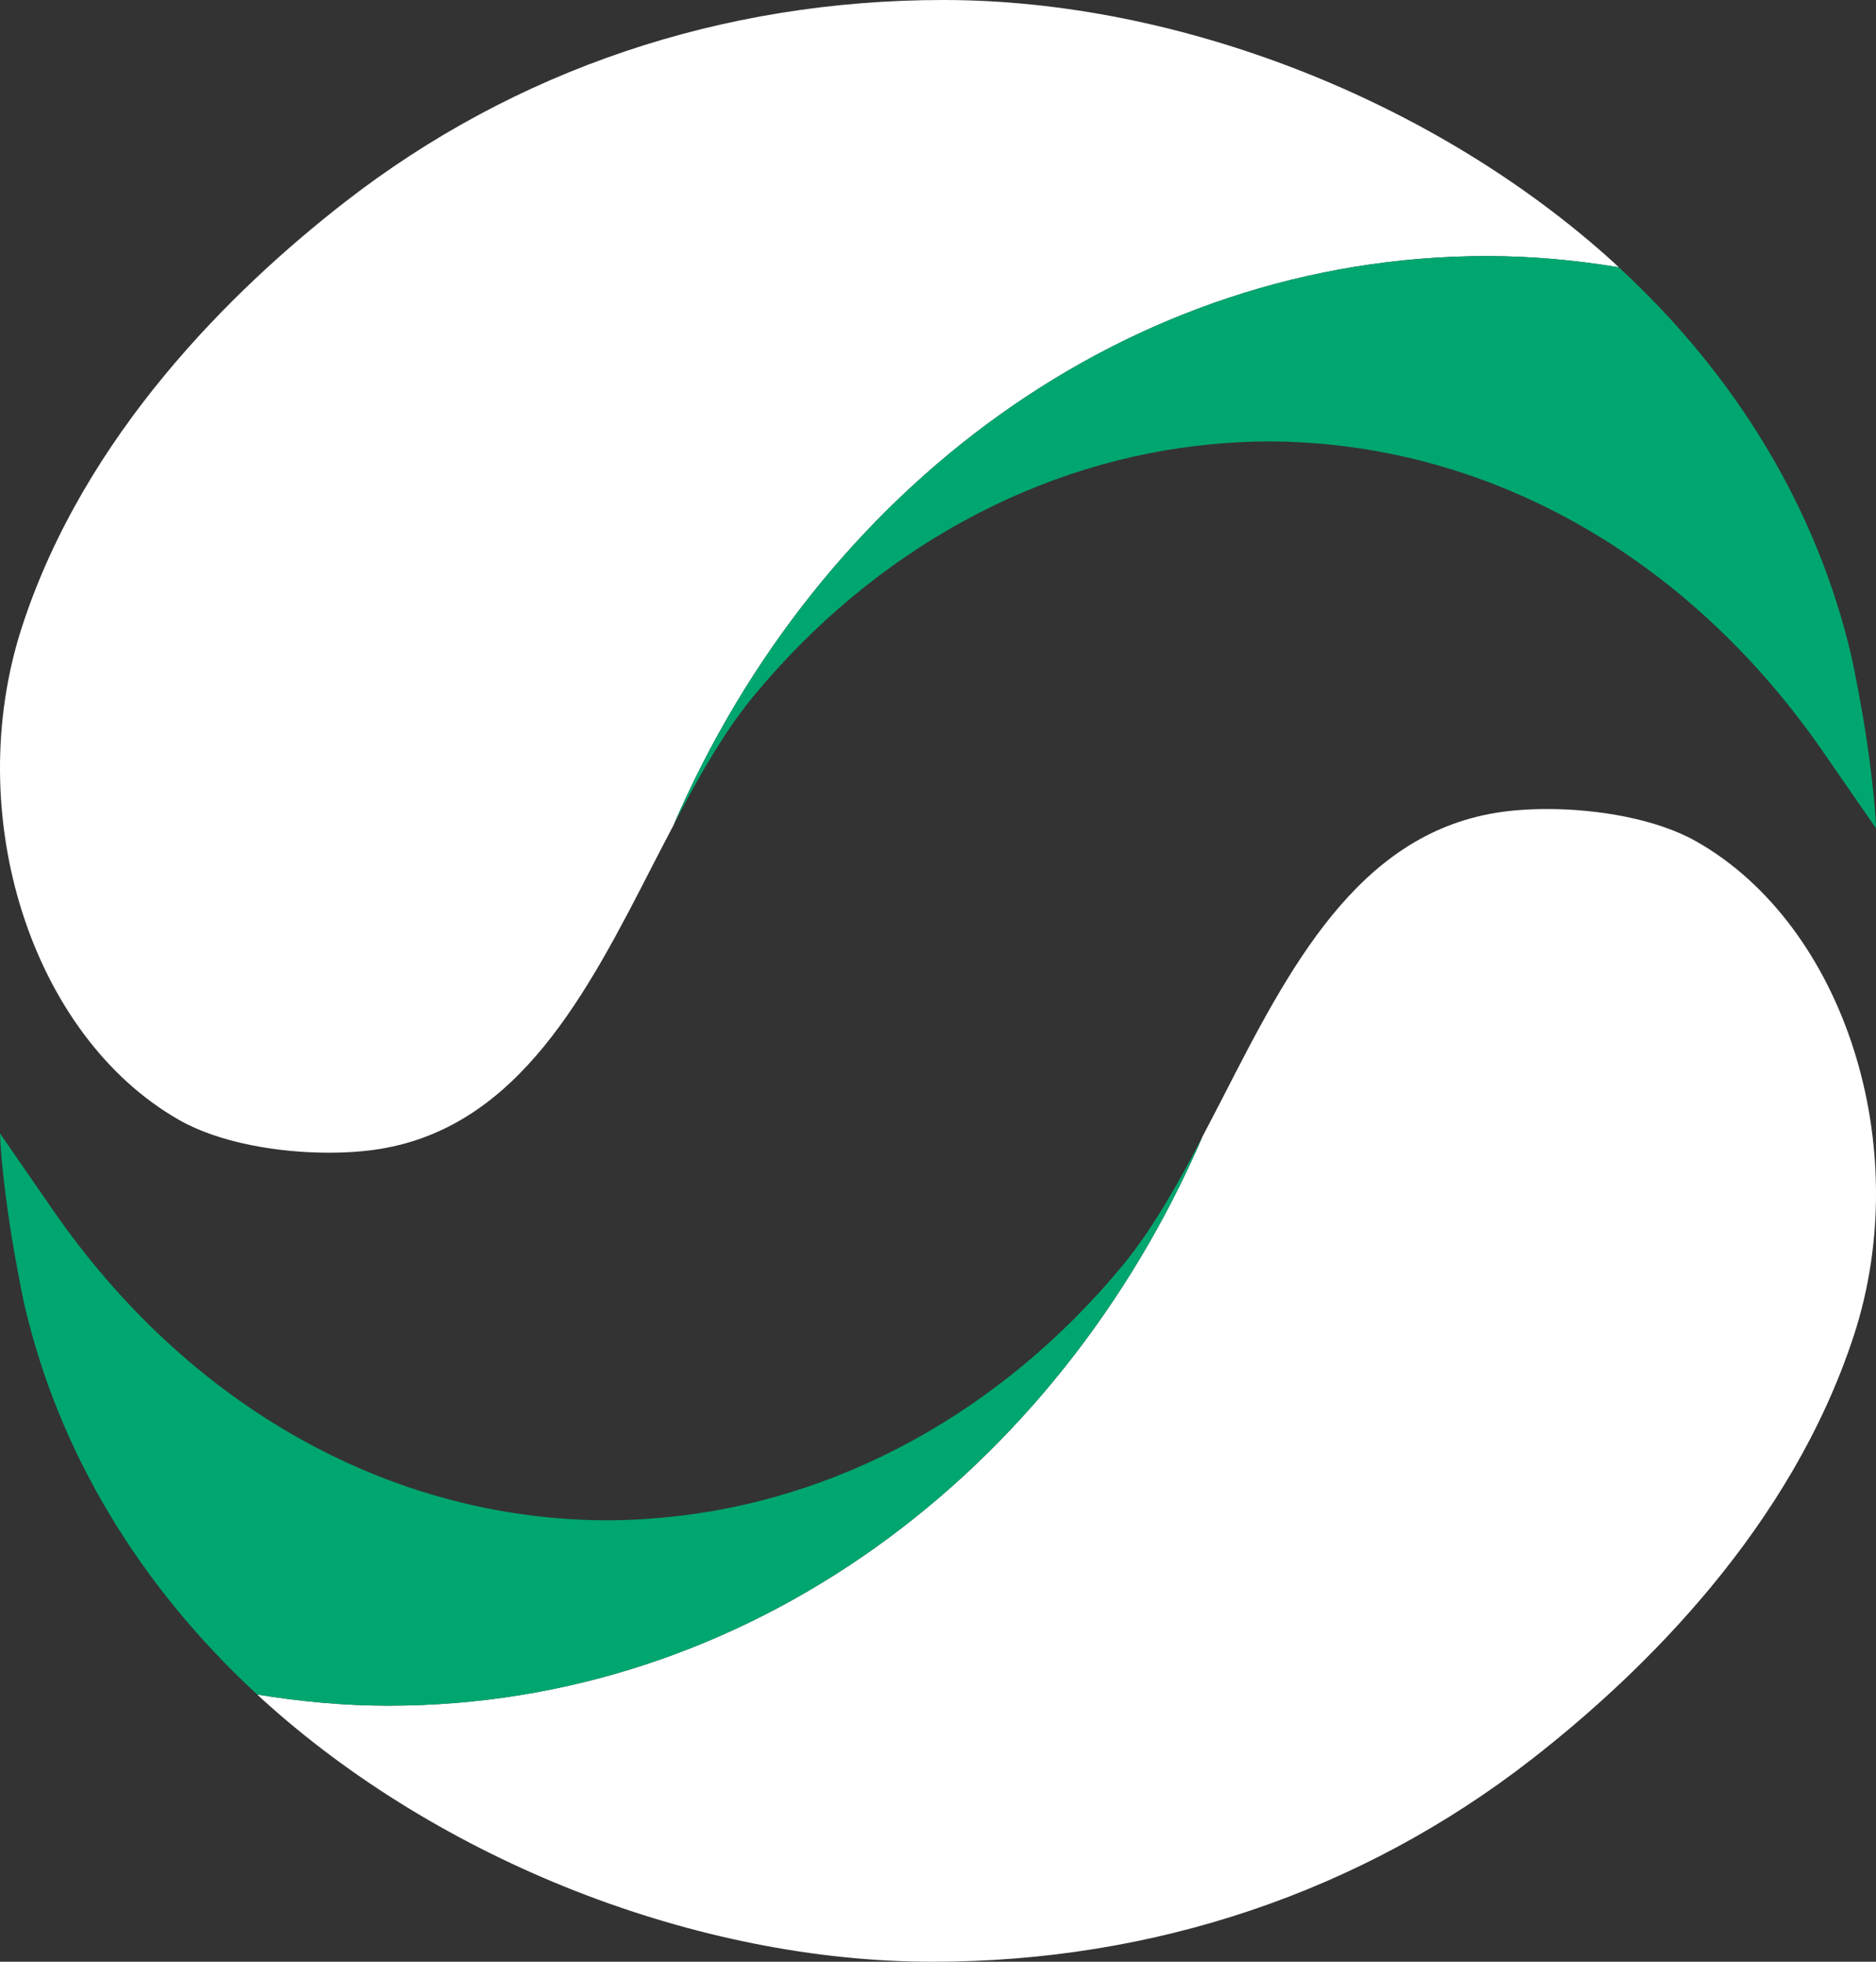 <?xml version="1.0" encoding="UTF-8"?>
<svg id="_레이어_2" data-name="레이어 2" xmlns="http://www.w3.org/2000/svg" viewBox="0 0 604.14 631.85">
  <rect x="0" y="0" width="604.14" height="631.85" fill="#333333" stroke="none"/>
  <defs>
    <style>
      .cls-1 {
        fill: #fff;
      }

      .cls-2 {
        fill: #00a670;
      }
    </style>
  </defs>
  <g id="svg2">
    <g>
      <g id="g136">
        <path id="path138" class="cls-1" d="M478.92,82.48c14.42,0,28.54,1.33,42.38,3.6-.54-.48-1.05-1.01-1.59-1.51C462.3,32.41,379.58,0,303.83,0,232.45,0,165.78,22.52,111.02,65.12,74.75,93.34,27.27,139.95,7.12,201.78c-19.74,60.55,2.98,131.86,50.62,158.98,12.89,7.33,31.81,10.51,48.17,10.51,5.98,0,11.62-.42,16.49-1.22,44.75-7.33,66.73-50.24,87.97-91.73,2.16-4.21,4.33-8.34,6.51-12.5,46.77-108.41,146.47-183.34,262.03-183.34"/>
      </g>
      <g id="g140">
        <path id="path142" class="cls-2" d="M599.7,229.49s-2.19-12.64-3.66-18.85c-11.05-46.68-36.62-89.38-74.74-124.57-13.85-2.27-27.97-3.6-42.39-3.6-115.56,0-215.25,74.93-262.03,183.34,1.02-1.97,2.04-3.98,3.08-5.92,5.79-10.82,13.59-24.63,22.6-35.55,39.06-47.36,92.35-76.31,148.28-81.31,5.73-.5,11.49-.85,17.27-.85,69.82,0,135.04,36.39,178.92,99.86l17.11,24.74s-.25-12.64-4.43-37.3"/>
      </g>
      <g id="g144">
        <path id="path146" class="cls-1" d="M125.22,549.38c-14.42,0-28.53-1.33-42.38-3.6,.54,.48,1.05,1.01,1.6,1.5,57.39,52.17,140.12,84.57,215.88,84.57,71.38,0,138.04-22.52,192.81-65.12,36.27-28.22,83.74-74.83,103.9-136.66,19.73-60.55-2.98-131.86-50.62-158.98-12.9-7.34-31.82-10.51-48.18-10.51-5.98,0-11.62,.42-16.49,1.22-44.75,7.33-66.73,50.24-87.97,91.73-2.16,4.21-4.33,8.34-6.5,12.49-46.77,108.42-146.48,183.35-262.04,183.35"/>
      </g>
      <g id="g148">
        <path id="path150" class="cls-2" d="M4.43,402.36s2.2,12.64,3.66,18.85c11.05,46.68,36.63,89.37,74.74,124.57,13.85,2.27,27.97,3.6,42.39,3.6,115.56,0,215.26-74.93,262.04-183.35-1.03,1.98-2.04,3.99-3.09,5.93-5.79,10.82-13.58,24.63-22.59,35.55-39.07,47.36-92.35,76.31-148.29,81.3-5.73,.52-11.49,.86-17.26,.86-69.83,0-135.05-36.4-178.93-99.86L0,365.06s.25,12.64,4.43,37.3"/>
      </g>
    </g>
  </g>
</svg>